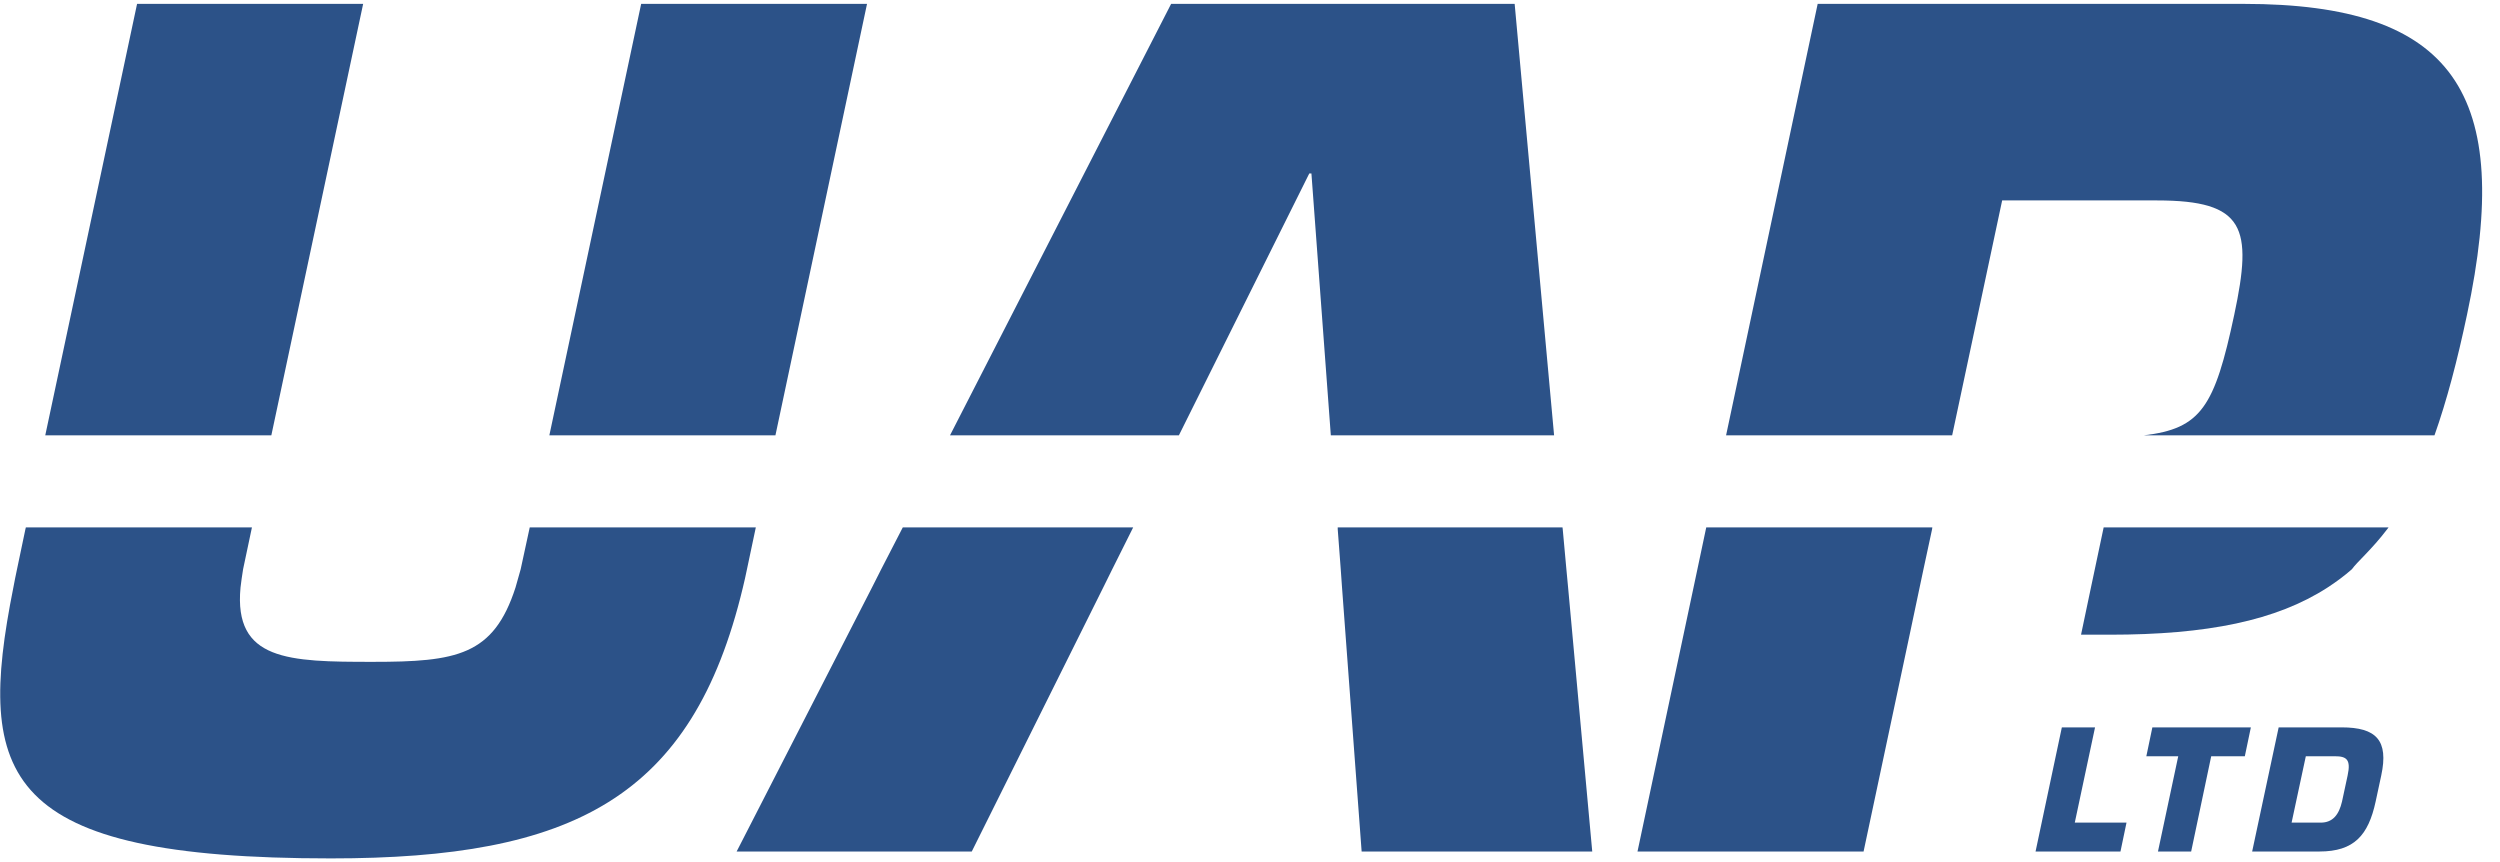 <svg width="116" height="40" viewBox="0 0 116 40" fill="none" xmlns="http://www.w3.org/2000/svg">
<g clip-path="url(#clip0_439_3236)">
<path d="M96.27 38.17H98.67L98.39 39.51H94.45L95.67 33.75H97.21L96.27 38.17Z" fill="#2C5288"/>
<path d="M101.67 39.51H100.13L101.07 35.09H99.59L99.87 33.75H104.44L104.16 35.09H102.6L101.67 39.51Z" fill="#2C5288"/>
<path d="M106.33 38.17H107.68C108.25 38.17 108.53 37.79 108.67 37.19L108.93 35.98C109.09 35.24 108.88 35.09 108.34 35.09H106.99L106.33 38.17ZM105.74 33.75H108.65C110.26 33.75 110.84 34.35 110.49 35.98L110.23 37.19C109.89 38.76 109.23 39.51 107.62 39.51H104.5L105.73 33.75H105.74Z" fill="#2C5288"/>
<path d="M29.75 0.18L25.49 20.2H35.98L40.23 0.18H29.75Z" fill="#2C5288"/>
<path d="M16.85 0.18H6.36L2.1 20.2H12.59L16.85 0.18Z" fill="#2C5288"/>
<path d="M24.58 24.47L24.16 26.41C24.08 26.71 24 26.99 23.92 27.26C22.9 30.42 21.19 30.71 17.29 30.71C13.39 30.71 10.84 30.66 11.16 27.26C11.19 27 11.23 26.72 11.28 26.41L11.69 24.47H1.2L1.18 24.55L0.79 26.41C0.73 26.7 0.67 26.98 0.62 27.26C-1.14 36.09 0.1 39.83 15.35 39.83C26.56 39.83 32.12 37.05 34.47 27.26C34.54 26.98 34.6 26.7 34.66 26.41L35.07 24.47H24.57H24.58Z" fill="#2C5288"/>
<path d="M70.28 0.18H54.34L44.08 20.2H54.7L60.75 8.05H60.85L61.75 20.2H72.11L70.28 0.18Z" fill="#2C5288"/>
<path d="M72.76 27.26L72.68 26.41L72.51 24.55L72.5 24.47H62.07V24.55L62.21 26.41L62.27 27.26L63.18 39.51H73.88L72.76 27.26Z" fill="#2C5288"/>
<path d="M41.89 24.47L40.89 26.41L40.46 27.26L34.18 39.51H45.09L51.19 27.26L51.61 26.41L52.54 24.55L52.58 24.47H41.89Z" fill="#2C5288"/>
<path d="M104.11 0.18H84.34L80.09 20.2H90.58L92.9 9.3H100.08C104.17 9.3 104.53 10.56 103.67 14.6C102.76 18.88 102.13 19.89 99.47 20.2H112.96C113.53 18.59 114.02 16.73 114.47 14.6C116.66 4.32 113.86 0.18 104.11 0.18Z" fill="#2C5288"/>
<path d="M97.61 24.47L97.2 26.41L97.02 27.26L96.56 29.45H97.89C102.41 29.45 105.62 28.8 108 27.26C108.4 27 108.78 26.72 109.13 26.41C109.36 26.08 110.05 25.5 110.77 24.55L110.83 24.47H97.61Z" fill="#2C5288"/>
<path d="M79.18 24.47H79.17L78.76 26.41L78.58 27.26L75.98 39.51H86.47L88.61 29.44L89.07 27.26L89.25 26.41L89.65 24.55L89.66 24.47H79.18Z" fill="#2C5288"/>
</g>
<defs>
<clipPath id="clip0_439_3236">
<rect width="115.17" height="39.64" fill="white" transform="translate(0 0.18)"/>
</clipPath>
</defs>
</svg>
